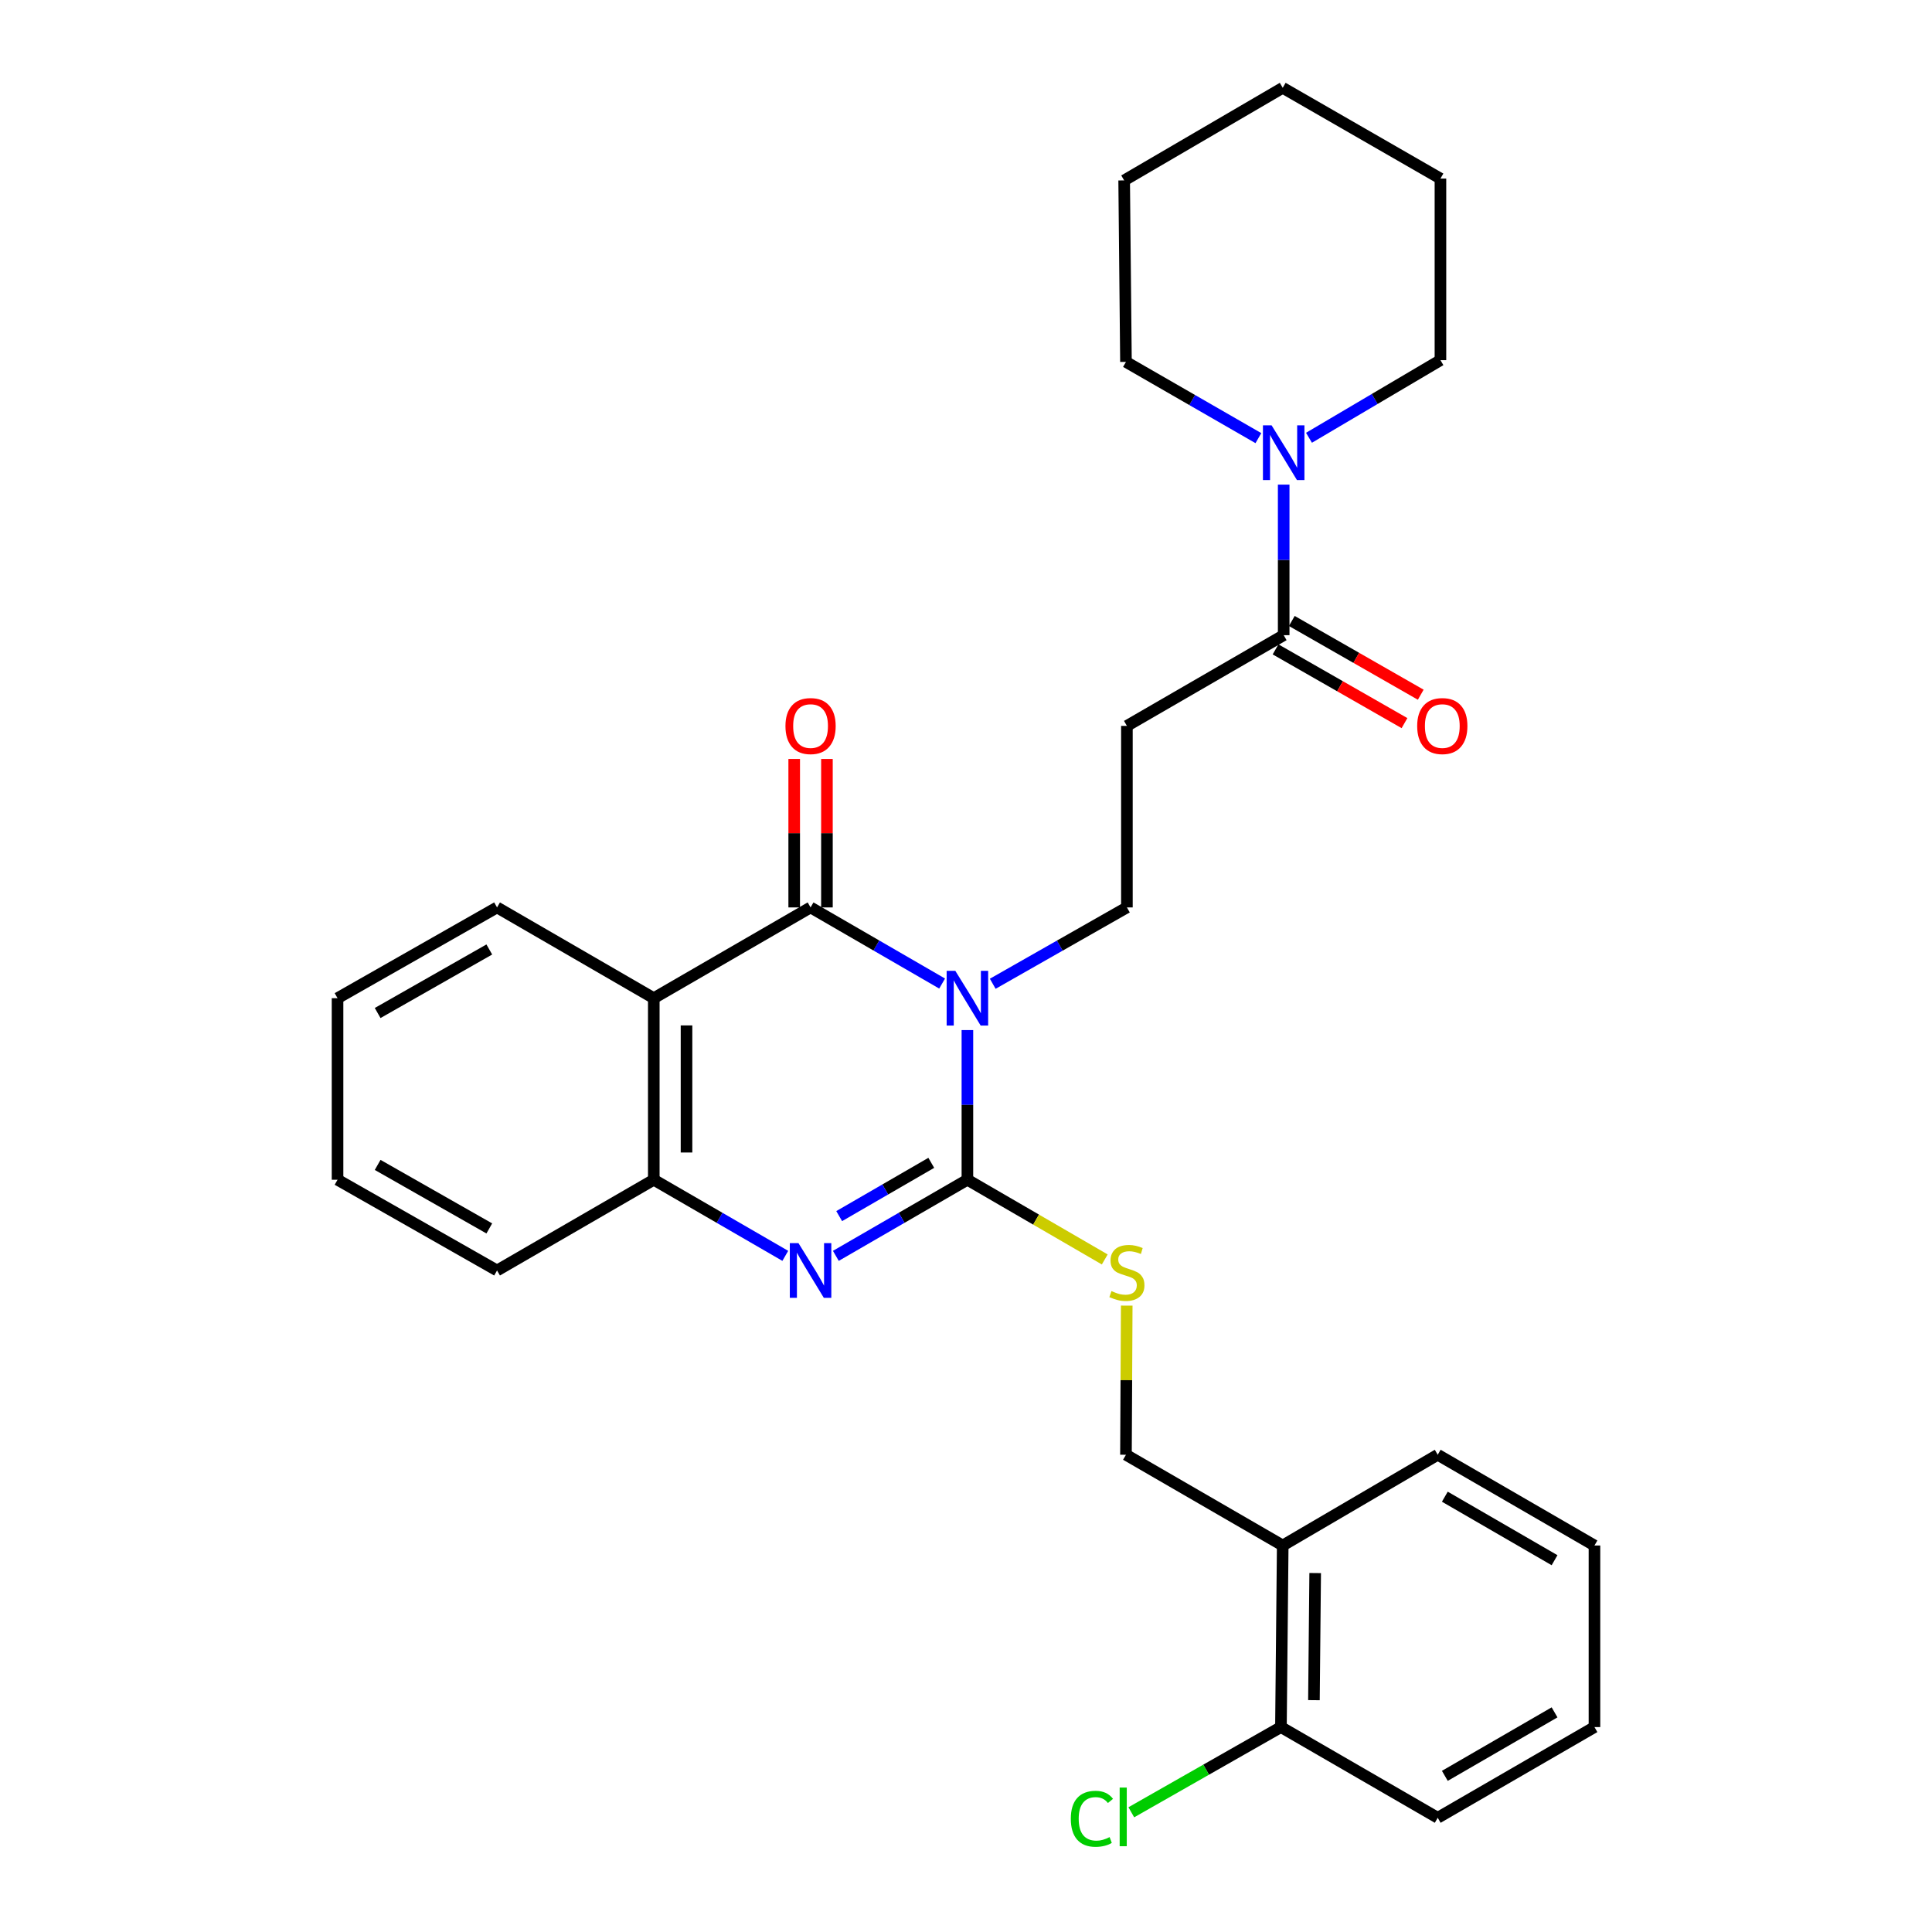<?xml version='1.0' encoding='iso-8859-1'?>
<svg version='1.1' baseProfile='full'
              xmlns='http://www.w3.org/2000/svg'
                      xmlns:rdkit='http://www.rdkit.org/xml'
                      xmlns:xlink='http://www.w3.org/1999/xlink'
                  xml:space='preserve'
width='1000px' height='1000px' viewBox='0 0 1000 1000'>
<!-- END OF HEADER -->
<rect style='opacity:1.0;fill:#FFFFFF;stroke:none' width='1000' height='1000' x='0' y='0'> </rect>
<path class='bond-0' d='M 500.725,533.167 L 500.725,571.9' style='fill:none;fill-rule:evenodd;stroke:#0000FF;stroke-width:6px;stroke-linecap:butt;stroke-linejoin:miter;stroke-opacity:1' />
<path class='bond-0' d='M 500.725,571.9 L 500.725,610.633' style='fill:none;fill-rule:evenodd;stroke:#000000;stroke-width:6px;stroke-linecap:butt;stroke-linejoin:miter;stroke-opacity:1' />
<path class='bond-1' d='M 487.64,509.085 L 453.594,489.382' style='fill:none;fill-rule:evenodd;stroke:#0000FF;stroke-width:6px;stroke-linecap:butt;stroke-linejoin:miter;stroke-opacity:1' />
<path class='bond-1' d='M 453.594,489.382 L 419.548,469.679' style='fill:none;fill-rule:evenodd;stroke:#000000;stroke-width:6px;stroke-linecap:butt;stroke-linejoin:miter;stroke-opacity:1' />
<path class='bond-5' d='M 513.839,509.195 L 548.562,489.437' style='fill:none;fill-rule:evenodd;stroke:#0000FF;stroke-width:6px;stroke-linecap:butt;stroke-linejoin:miter;stroke-opacity:1' />
<path class='bond-5' d='M 548.562,489.437 L 583.285,469.679' style='fill:none;fill-rule:evenodd;stroke:#000000;stroke-width:6px;stroke-linecap:butt;stroke-linejoin:miter;stroke-opacity:1' />
<path class='bond-2' d='M 500.725,610.633 L 466.679,630.332' style='fill:none;fill-rule:evenodd;stroke:#000000;stroke-width:6px;stroke-linecap:butt;stroke-linejoin:miter;stroke-opacity:1' />
<path class='bond-2' d='M 466.679,630.332 L 432.633,650.031' style='fill:none;fill-rule:evenodd;stroke:#0000FF;stroke-width:6px;stroke-linecap:butt;stroke-linejoin:miter;stroke-opacity:1' />
<path class='bond-2' d='M 482.027,601.881 L 458.195,615.67' style='fill:none;fill-rule:evenodd;stroke:#000000;stroke-width:6px;stroke-linecap:butt;stroke-linejoin:miter;stroke-opacity:1' />
<path class='bond-2' d='M 458.195,615.67 L 434.363,629.459' style='fill:none;fill-rule:evenodd;stroke:#0000FF;stroke-width:6px;stroke-linecap:butt;stroke-linejoin:miter;stroke-opacity:1' />
<path class='bond-9' d='M 500.725,610.633 L 536.271,631.261' style='fill:none;fill-rule:evenodd;stroke:#000000;stroke-width:6px;stroke-linecap:butt;stroke-linejoin:miter;stroke-opacity:1' />
<path class='bond-9' d='M 536.271,631.261 L 571.818,651.889' style='fill:none;fill-rule:evenodd;stroke:#CCCC00;stroke-width:6px;stroke-linecap:butt;stroke-linejoin:miter;stroke-opacity:1' />
<path class='bond-3' d='M 419.548,469.679 L 338.399,516.658' style='fill:none;fill-rule:evenodd;stroke:#000000;stroke-width:6px;stroke-linecap:butt;stroke-linejoin:miter;stroke-opacity:1' />
<path class='bond-10' d='M 428.018,469.679 L 428.018,431.256' style='fill:none;fill-rule:evenodd;stroke:#000000;stroke-width:6px;stroke-linecap:butt;stroke-linejoin:miter;stroke-opacity:1' />
<path class='bond-10' d='M 428.018,431.256 L 428.018,392.832' style='fill:none;fill-rule:evenodd;stroke:#FF0000;stroke-width:6px;stroke-linecap:butt;stroke-linejoin:miter;stroke-opacity:1' />
<path class='bond-10' d='M 411.078,469.679 L 411.078,431.256' style='fill:none;fill-rule:evenodd;stroke:#000000;stroke-width:6px;stroke-linecap:butt;stroke-linejoin:miter;stroke-opacity:1' />
<path class='bond-10' d='M 411.078,431.256 L 411.078,392.832' style='fill:none;fill-rule:evenodd;stroke:#FF0000;stroke-width:6px;stroke-linecap:butt;stroke-linejoin:miter;stroke-opacity:1' />
<path class='bond-29' d='M 406.464,650.029 L 372.432,630.331' style='fill:none;fill-rule:evenodd;stroke:#0000FF;stroke-width:6px;stroke-linecap:butt;stroke-linejoin:miter;stroke-opacity:1' />
<path class='bond-29' d='M 372.432,630.331 L 338.399,610.633' style='fill:none;fill-rule:evenodd;stroke:#000000;stroke-width:6px;stroke-linecap:butt;stroke-linejoin:miter;stroke-opacity:1' />
<path class='bond-4' d='M 338.399,516.658 L 338.399,610.633' style='fill:none;fill-rule:evenodd;stroke:#000000;stroke-width:6px;stroke-linecap:butt;stroke-linejoin:miter;stroke-opacity:1' />
<path class='bond-4' d='M 355.339,530.754 L 355.339,596.537' style='fill:none;fill-rule:evenodd;stroke:#000000;stroke-width:6px;stroke-linecap:butt;stroke-linejoin:miter;stroke-opacity:1' />
<path class='bond-16' d='M 338.399,516.658 L 257.27,469.679' style='fill:none;fill-rule:evenodd;stroke:#000000;stroke-width:6px;stroke-linecap:butt;stroke-linejoin:miter;stroke-opacity:1' />
<path class='bond-19' d='M 338.399,610.633 L 257.27,657.602' style='fill:none;fill-rule:evenodd;stroke:#000000;stroke-width:6px;stroke-linecap:butt;stroke-linejoin:miter;stroke-opacity:1' />
<path class='bond-8' d='M 583.285,469.679 L 583.285,375.723' style='fill:none;fill-rule:evenodd;stroke:#000000;stroke-width:6px;stroke-linecap:butt;stroke-linejoin:miter;stroke-opacity:1' />
<path class='bond-6' d='M 664.433,328.764 L 583.285,375.723' style='fill:none;fill-rule:evenodd;stroke:#000000;stroke-width:6px;stroke-linecap:butt;stroke-linejoin:miter;stroke-opacity:1' />
<path class='bond-7' d='M 664.433,328.764 L 664.433,289.801' style='fill:none;fill-rule:evenodd;stroke:#000000;stroke-width:6px;stroke-linecap:butt;stroke-linejoin:miter;stroke-opacity:1' />
<path class='bond-7' d='M 664.433,289.801 L 664.433,250.839' style='fill:none;fill-rule:evenodd;stroke:#0000FF;stroke-width:6px;stroke-linecap:butt;stroke-linejoin:miter;stroke-opacity:1' />
<path class='bond-13' d='M 660.228,336.116 L 693.595,355.201' style='fill:none;fill-rule:evenodd;stroke:#000000;stroke-width:6px;stroke-linecap:butt;stroke-linejoin:miter;stroke-opacity:1' />
<path class='bond-13' d='M 693.595,355.201 L 726.962,374.287' style='fill:none;fill-rule:evenodd;stroke:#FF0000;stroke-width:6px;stroke-linecap:butt;stroke-linejoin:miter;stroke-opacity:1' />
<path class='bond-13' d='M 668.638,321.412 L 702.006,340.497' style='fill:none;fill-rule:evenodd;stroke:#000000;stroke-width:6px;stroke-linecap:butt;stroke-linejoin:miter;stroke-opacity:1' />
<path class='bond-13' d='M 702.006,340.497 L 735.373,359.583' style='fill:none;fill-rule:evenodd;stroke:#FF0000;stroke-width:6px;stroke-linecap:butt;stroke-linejoin:miter;stroke-opacity:1' />
<path class='bond-17' d='M 677.529,226.587 L 711.55,206.502' style='fill:none;fill-rule:evenodd;stroke:#0000FF;stroke-width:6px;stroke-linecap:butt;stroke-linejoin:miter;stroke-opacity:1' />
<path class='bond-17' d='M 711.55,206.502 L 745.572,186.417' style='fill:none;fill-rule:evenodd;stroke:#000000;stroke-width:6px;stroke-linecap:butt;stroke-linejoin:miter;stroke-opacity:1' />
<path class='bond-18' d='M 651.338,226.779 L 617.067,207.05' style='fill:none;fill-rule:evenodd;stroke:#0000FF;stroke-width:6px;stroke-linecap:butt;stroke-linejoin:miter;stroke-opacity:1' />
<path class='bond-18' d='M 617.067,207.05 L 582.795,187.321' style='fill:none;fill-rule:evenodd;stroke:#000000;stroke-width:6px;stroke-linecap:butt;stroke-linejoin:miter;stroke-opacity:1' />
<path class='bond-12' d='M 583.195,675.784 L 582.995,714.381' style='fill:none;fill-rule:evenodd;stroke:#CCCC00;stroke-width:6px;stroke-linecap:butt;stroke-linejoin:miter;stroke-opacity:1' />
<path class='bond-12' d='M 582.995,714.381 L 582.795,752.979' style='fill:none;fill-rule:evenodd;stroke:#000000;stroke-width:6px;stroke-linecap:butt;stroke-linejoin:miter;stroke-opacity:1' />
<path class='bond-11' d='M 663.934,799.948 L 582.795,752.979' style='fill:none;fill-rule:evenodd;stroke:#000000;stroke-width:6px;stroke-linecap:butt;stroke-linejoin:miter;stroke-opacity:1' />
<path class='bond-14' d='M 663.934,799.948 L 663.012,893.933' style='fill:none;fill-rule:evenodd;stroke:#000000;stroke-width:6px;stroke-linecap:butt;stroke-linejoin:miter;stroke-opacity:1' />
<path class='bond-14' d='M 680.734,814.212 L 680.089,880.001' style='fill:none;fill-rule:evenodd;stroke:#000000;stroke-width:6px;stroke-linecap:butt;stroke-linejoin:miter;stroke-opacity:1' />
<path class='bond-20' d='M 663.934,799.948 L 744.161,752.979' style='fill:none;fill-rule:evenodd;stroke:#000000;stroke-width:6px;stroke-linecap:butt;stroke-linejoin:miter;stroke-opacity:1' />
<path class='bond-15' d='M 663.012,893.933 L 624.288,915.984' style='fill:none;fill-rule:evenodd;stroke:#000000;stroke-width:6px;stroke-linecap:butt;stroke-linejoin:miter;stroke-opacity:1' />
<path class='bond-15' d='M 624.288,915.984 L 585.563,938.036' style='fill:none;fill-rule:evenodd;stroke:#00CC00;stroke-width:6px;stroke-linecap:butt;stroke-linejoin:miter;stroke-opacity:1' />
<path class='bond-21' d='M 663.012,893.933 L 744.161,940.883' style='fill:none;fill-rule:evenodd;stroke:#000000;stroke-width:6px;stroke-linecap:butt;stroke-linejoin:miter;stroke-opacity:1' />
<path class='bond-22' d='M 257.27,469.679 L 174.71,516.658' style='fill:none;fill-rule:evenodd;stroke:#000000;stroke-width:6px;stroke-linecap:butt;stroke-linejoin:miter;stroke-opacity:1' />
<path class='bond-22' d='M 253.263,491.449 L 195.471,524.334' style='fill:none;fill-rule:evenodd;stroke:#000000;stroke-width:6px;stroke-linecap:butt;stroke-linejoin:miter;stroke-opacity:1' />
<path class='bond-24' d='M 745.572,186.417 L 745.572,92.433' style='fill:none;fill-rule:evenodd;stroke:#000000;stroke-width:6px;stroke-linecap:butt;stroke-linejoin:miter;stroke-opacity:1' />
<path class='bond-23' d='M 582.795,187.321 L 581.864,93.383' style='fill:none;fill-rule:evenodd;stroke:#000000;stroke-width:6px;stroke-linecap:butt;stroke-linejoin:miter;stroke-opacity:1' />
<path class='bond-30' d='M 257.27,657.602 L 174.71,610.633' style='fill:none;fill-rule:evenodd;stroke:#000000;stroke-width:6px;stroke-linecap:butt;stroke-linejoin:miter;stroke-opacity:1' />
<path class='bond-30' d='M 253.262,635.833 L 195.47,602.955' style='fill:none;fill-rule:evenodd;stroke:#000000;stroke-width:6px;stroke-linecap:butt;stroke-linejoin:miter;stroke-opacity:1' />
<path class='bond-26' d='M 744.161,752.979 L 825.29,799.948' style='fill:none;fill-rule:evenodd;stroke:#000000;stroke-width:6px;stroke-linecap:butt;stroke-linejoin:miter;stroke-opacity:1' />
<path class='bond-26' d='M 747.843,774.684 L 804.634,807.562' style='fill:none;fill-rule:evenodd;stroke:#000000;stroke-width:6px;stroke-linecap:butt;stroke-linejoin:miter;stroke-opacity:1' />
<path class='bond-32' d='M 744.161,940.883 L 825.29,893.933' style='fill:none;fill-rule:evenodd;stroke:#000000;stroke-width:6px;stroke-linecap:butt;stroke-linejoin:miter;stroke-opacity:1' />
<path class='bond-32' d='M 747.846,919.179 L 804.636,886.314' style='fill:none;fill-rule:evenodd;stroke:#000000;stroke-width:6px;stroke-linecap:butt;stroke-linejoin:miter;stroke-opacity:1' />
<path class='bond-25' d='M 174.71,516.658 L 174.71,610.633' style='fill:none;fill-rule:evenodd;stroke:#000000;stroke-width:6px;stroke-linecap:butt;stroke-linejoin:miter;stroke-opacity:1' />
<path class='bond-28' d='M 581.864,93.383 L 663.934,45.455' style='fill:none;fill-rule:evenodd;stroke:#000000;stroke-width:6px;stroke-linecap:butt;stroke-linejoin:miter;stroke-opacity:1' />
<path class='bond-31' d='M 745.572,92.433 L 663.934,45.455' style='fill:none;fill-rule:evenodd;stroke:#000000;stroke-width:6px;stroke-linecap:butt;stroke-linejoin:miter;stroke-opacity:1' />
<path class='bond-27' d='M 825.29,799.948 L 825.29,893.933' style='fill:none;fill-rule:evenodd;stroke:#000000;stroke-width:6px;stroke-linecap:butt;stroke-linejoin:miter;stroke-opacity:1' />
<path  class='atom-0' d='M 494.465 502.498
L 503.745 517.498
Q 504.665 518.978, 506.145 521.658
Q 507.625 524.338, 507.705 524.498
L 507.705 502.498
L 511.465 502.498
L 511.465 530.818
L 507.585 530.818
L 497.625 514.418
Q 496.465 512.498, 495.225 510.298
Q 494.025 508.098, 493.665 507.418
L 493.665 530.818
L 489.985 530.818
L 489.985 502.498
L 494.465 502.498
' fill='#0000FF'/>
<path  class='atom-3' d='M 413.288 643.442
L 422.568 658.442
Q 423.488 659.922, 424.968 662.602
Q 426.448 665.282, 426.528 665.442
L 426.528 643.442
L 430.288 643.442
L 430.288 671.762
L 426.408 671.762
L 416.448 655.362
Q 415.288 653.442, 414.048 651.242
Q 412.848 649.042, 412.488 648.362
L 412.488 671.762
L 408.808 671.762
L 408.808 643.442
L 413.288 643.442
' fill='#0000FF'/>
<path  class='atom-8' d='M 658.173 220.158
L 667.453 235.158
Q 668.373 236.638, 669.853 239.318
Q 671.333 241.998, 671.413 242.158
L 671.413 220.158
L 675.173 220.158
L 675.173 248.478
L 671.293 248.478
L 661.333 232.078
Q 660.173 230.158, 658.933 227.958
Q 657.733 225.758, 657.373 225.078
L 657.373 248.478
L 653.693 248.478
L 653.693 220.158
L 658.173 220.158
' fill='#0000FF'/>
<path  class='atom-10' d='M 575.285 668.263
Q 575.605 668.383, 576.925 668.943
Q 578.245 669.503, 579.685 669.863
Q 581.165 670.183, 582.605 670.183
Q 585.285 670.183, 586.845 668.903
Q 588.405 667.583, 588.405 665.303
Q 588.405 663.743, 587.605 662.783
Q 586.845 661.823, 585.645 661.303
Q 584.445 660.783, 582.445 660.183
Q 579.925 659.423, 578.405 658.703
Q 576.925 657.983, 575.845 656.463
Q 574.805 654.943, 574.805 652.383
Q 574.805 648.823, 577.205 646.623
Q 579.645 644.423, 584.445 644.423
Q 587.725 644.423, 591.445 645.983
L 590.525 649.063
Q 587.125 647.663, 584.565 647.663
Q 581.805 647.663, 580.285 648.823
Q 578.765 649.943, 578.805 651.903
Q 578.805 653.423, 579.565 654.343
Q 580.365 655.263, 581.485 655.783
Q 582.645 656.303, 584.565 656.903
Q 587.125 657.703, 588.645 658.503
Q 590.165 659.303, 591.245 660.943
Q 592.365 662.543, 592.365 665.303
Q 592.365 669.223, 589.725 671.343
Q 587.125 673.423, 582.765 673.423
Q 580.245 673.423, 578.325 672.863
Q 576.445 672.343, 574.205 671.423
L 575.285 668.263
' fill='#CCCC00'/>
<path  class='atom-11' d='M 406.548 375.803
Q 406.548 369.003, 409.908 365.203
Q 413.268 361.403, 419.548 361.403
Q 425.828 361.403, 429.188 365.203
Q 432.548 369.003, 432.548 375.803
Q 432.548 382.683, 429.148 386.603
Q 425.748 390.483, 419.548 390.483
Q 413.308 390.483, 409.908 386.603
Q 406.548 382.723, 406.548 375.803
M 419.548 387.283
Q 423.868 387.283, 426.188 384.403
Q 428.548 381.483, 428.548 375.803
Q 428.548 370.243, 426.188 367.443
Q 423.868 364.603, 419.548 364.603
Q 415.228 364.603, 412.868 367.403
Q 410.548 370.203, 410.548 375.803
Q 410.548 381.523, 412.868 384.403
Q 415.228 387.283, 419.548 387.283
' fill='#FF0000'/>
<path  class='atom-14' d='M 733.532 375.803
Q 733.532 369.003, 736.892 365.203
Q 740.252 361.403, 746.532 361.403
Q 752.812 361.403, 756.172 365.203
Q 759.532 369.003, 759.532 375.803
Q 759.532 382.683, 756.132 386.603
Q 752.732 390.483, 746.532 390.483
Q 740.292 390.483, 736.892 386.603
Q 733.532 382.723, 733.532 375.803
M 746.532 387.283
Q 750.852 387.283, 753.172 384.403
Q 755.532 381.483, 755.532 375.803
Q 755.532 370.243, 753.172 367.443
Q 750.852 364.603, 746.532 364.603
Q 742.212 364.603, 739.852 367.403
Q 737.532 370.203, 737.532 375.803
Q 737.532 381.523, 739.852 384.403
Q 742.212 387.283, 746.532 387.283
' fill='#FF0000'/>
<path  class='atom-16' d='M 554.254 941.401
Q 554.254 934.361, 557.534 930.681
Q 560.854 926.961, 567.134 926.961
Q 572.974 926.961, 576.094 931.081
L 573.454 933.241
Q 571.174 930.241, 567.134 930.241
Q 562.854 930.241, 560.574 933.121
Q 558.334 935.961, 558.334 941.401
Q 558.334 947.001, 560.654 949.881
Q 563.014 952.761, 567.574 952.761
Q 570.694 952.761, 574.334 950.881
L 575.454 953.881
Q 573.974 954.841, 571.734 955.401
Q 569.494 955.961, 567.014 955.961
Q 560.854 955.961, 557.534 952.201
Q 554.254 948.441, 554.254 941.401
' fill='#00CC00'/>
<path  class='atom-16' d='M 579.534 925.241
L 583.214 925.241
L 583.214 955.601
L 579.534 955.601
L 579.534 925.241
' fill='#00CC00'/>
</svg>
